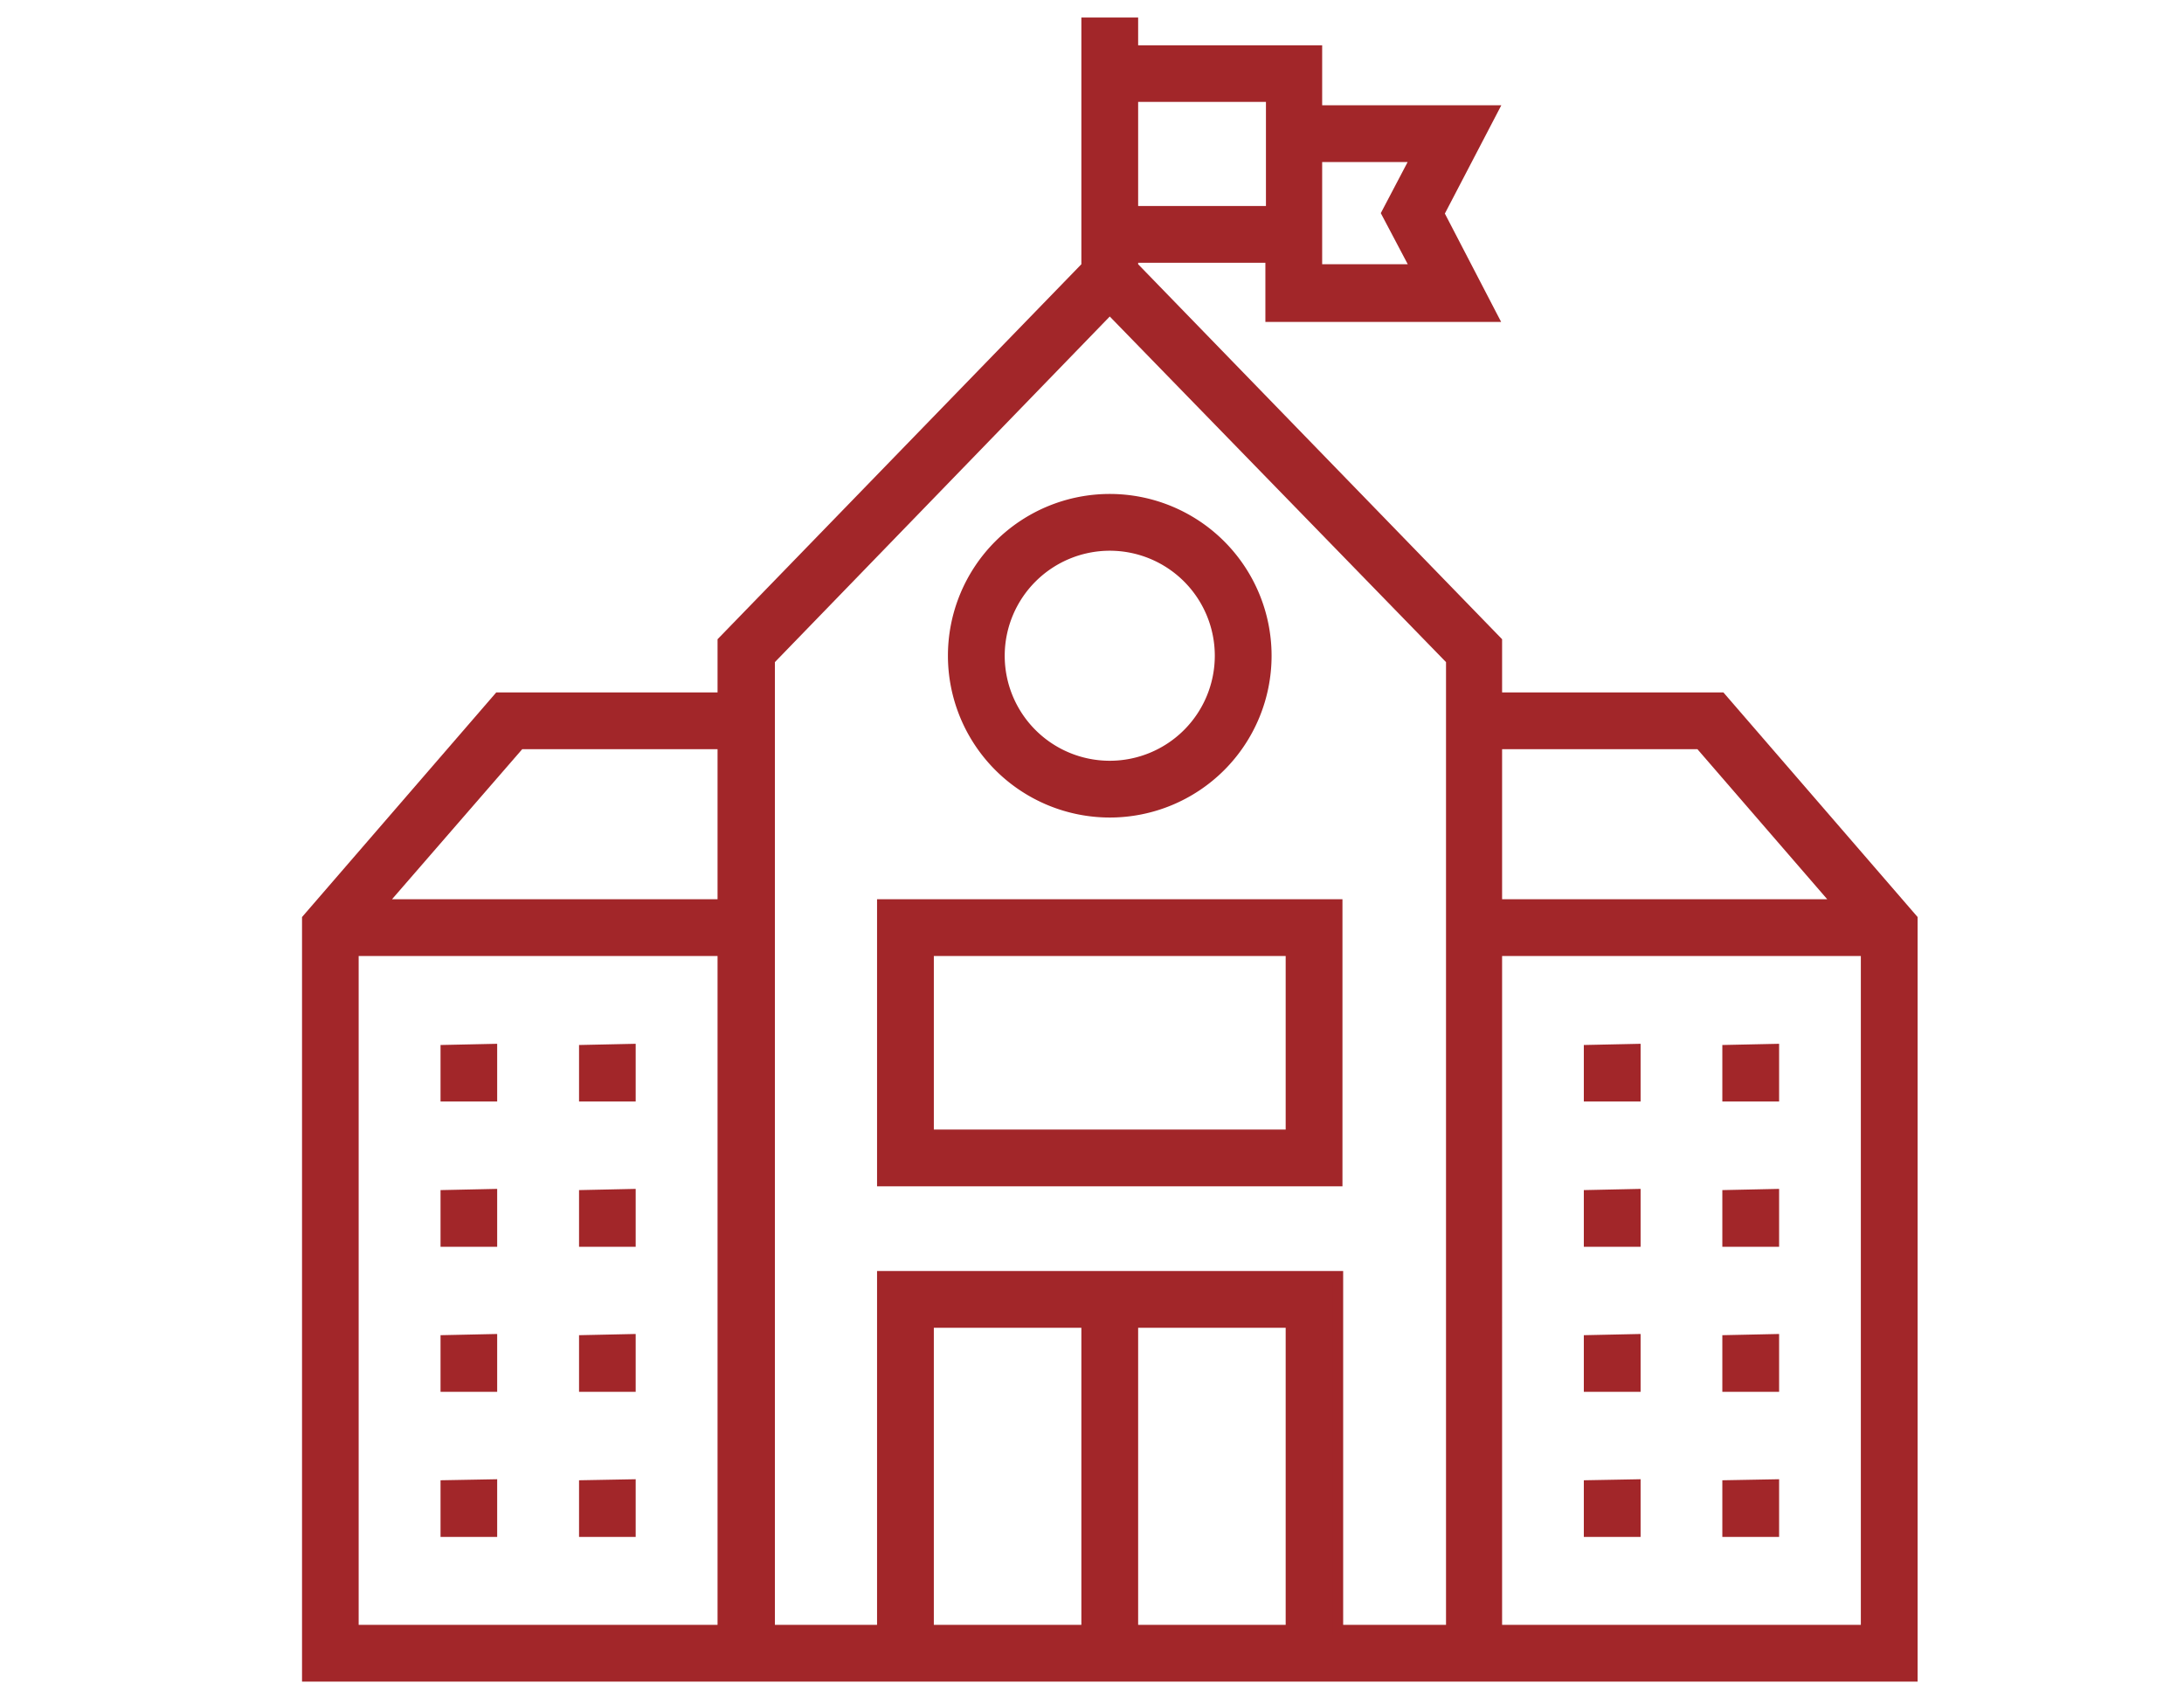 <?xml version="1.0" encoding="UTF-8"?> <svg xmlns="http://www.w3.org/2000/svg" id="Layer_1" data-name="Layer 1" viewBox="0 0 155 120"><defs><style>.cls-1{fill:#a22629;stroke:#a22629;stroke-miterlimit:10;stroke-width:0.75px;}</style></defs><path class="cls-1" d="M122.14,49.53H106.23v-4L80.4,18.91V1.62H77.12V18.91L51.3,45.53v4H35.39L21.81,65.24V119H135.72V65.24Zm-1.5,3.28,9.86,11.4H106.23V52.81Zm-83.75,0H51.3v11.4H27ZM51.3,67.49v48.23H44.74v0l-3.27,0H34.91v0l-3.27,0H25.08V67.49Zm14.6,48.23V93.88H77.12v21.84Zm14.5,0V93.88H91.62v21.84Zm22.55,0h-8V90.6H62.62v25.12h-8V46.85L78.76,21.93,103,46.85v68.87Zm29.49-48.23v48.23h-6.55v0l-3.28,0h-6.55v0l-3.28,0h-6.55V67.49Z"></path><path class="cls-1" d="M78.76,57.66A11.11,11.11,0,1,0,67.65,46.55,11.12,11.12,0,0,0,78.76,57.66Zm0-18.94a7.83,7.83,0,1,1-7.83,7.83A7.84,7.84,0,0,1,78.76,38.72Z"></path><path class="cls-1" d="M62.62,83.84H94.9V64.21H62.62ZM65.9,67.49H91.62V80.56H65.9Z"></path><polygon class="cls-1" points="122.61 98.43 125.89 98.43 125.89 95.08 122.61 95.15 122.61 98.43"></polygon><polygon class="cls-1" points="122.61 77.82 125.89 77.82 125.89 74.48 122.61 74.55 122.61 77.82"></polygon><polygon class="cls-1" points="122.61 108.73 125.89 108.73 125.89 105.39 122.61 105.45 122.61 108.73"></polygon><polygon class="cls-1" points="122.61 88.13 125.89 88.13 125.89 84.78 122.61 84.85 122.61 88.13"></polygon><polygon class="cls-1" points="112.78 98.43 116.06 98.43 116.06 95.08 112.78 95.15 112.78 98.43"></polygon><polygon class="cls-1" points="112.78 77.82 116.06 77.82 116.06 74.48 112.78 74.55 112.78 77.82"></polygon><polygon class="cls-1" points="112.78 108.73 116.06 108.73 116.06 105.39 112.78 105.45 112.78 108.73"></polygon><polygon class="cls-1" points="112.78 88.13 116.06 88.13 116.06 84.78 112.78 84.85 112.78 88.13"></polygon><polygon class="cls-1" points="41.47 77.82 44.74 77.82 44.74 74.48 41.47 74.55 41.47 77.82"></polygon><polygon class="cls-1" points="41.47 108.73 44.74 108.73 44.74 105.39 41.47 105.45 41.47 108.73"></polygon><polygon class="cls-1" points="41.47 88.13 44.74 88.13 44.74 84.78 41.47 84.85 41.47 88.13"></polygon><polygon class="cls-1" points="41.47 98.43 44.74 98.43 44.74 95.08 41.47 95.15 41.47 98.43"></polygon><polygon class="cls-1" points="31.64 88.13 34.91 88.13 34.91 84.78 31.64 84.85 31.64 88.13"></polygon><polygon class="cls-1" points="31.64 108.73 34.91 108.73 34.91 105.39 31.64 105.45 31.64 108.73"></polygon><polygon class="cls-1" points="31.64 77.82 34.91 77.82 34.91 74.48 31.64 74.55 31.64 77.82"></polygon><polygon class="cls-1" points="31.64 98.43 34.91 98.43 34.91 95.08 31.64 95.15 31.64 98.43"></polygon><path class="cls-1" d="M90.18,22.48h15.74l-3.8-7.32,3.81-7.31H93.46V3.59h-13V6.86h9.76V15H80.42v3.28h9.76Zm10.34-11.35-2.1,4,2.11,4H93.46V11.13Z"></path></svg> 